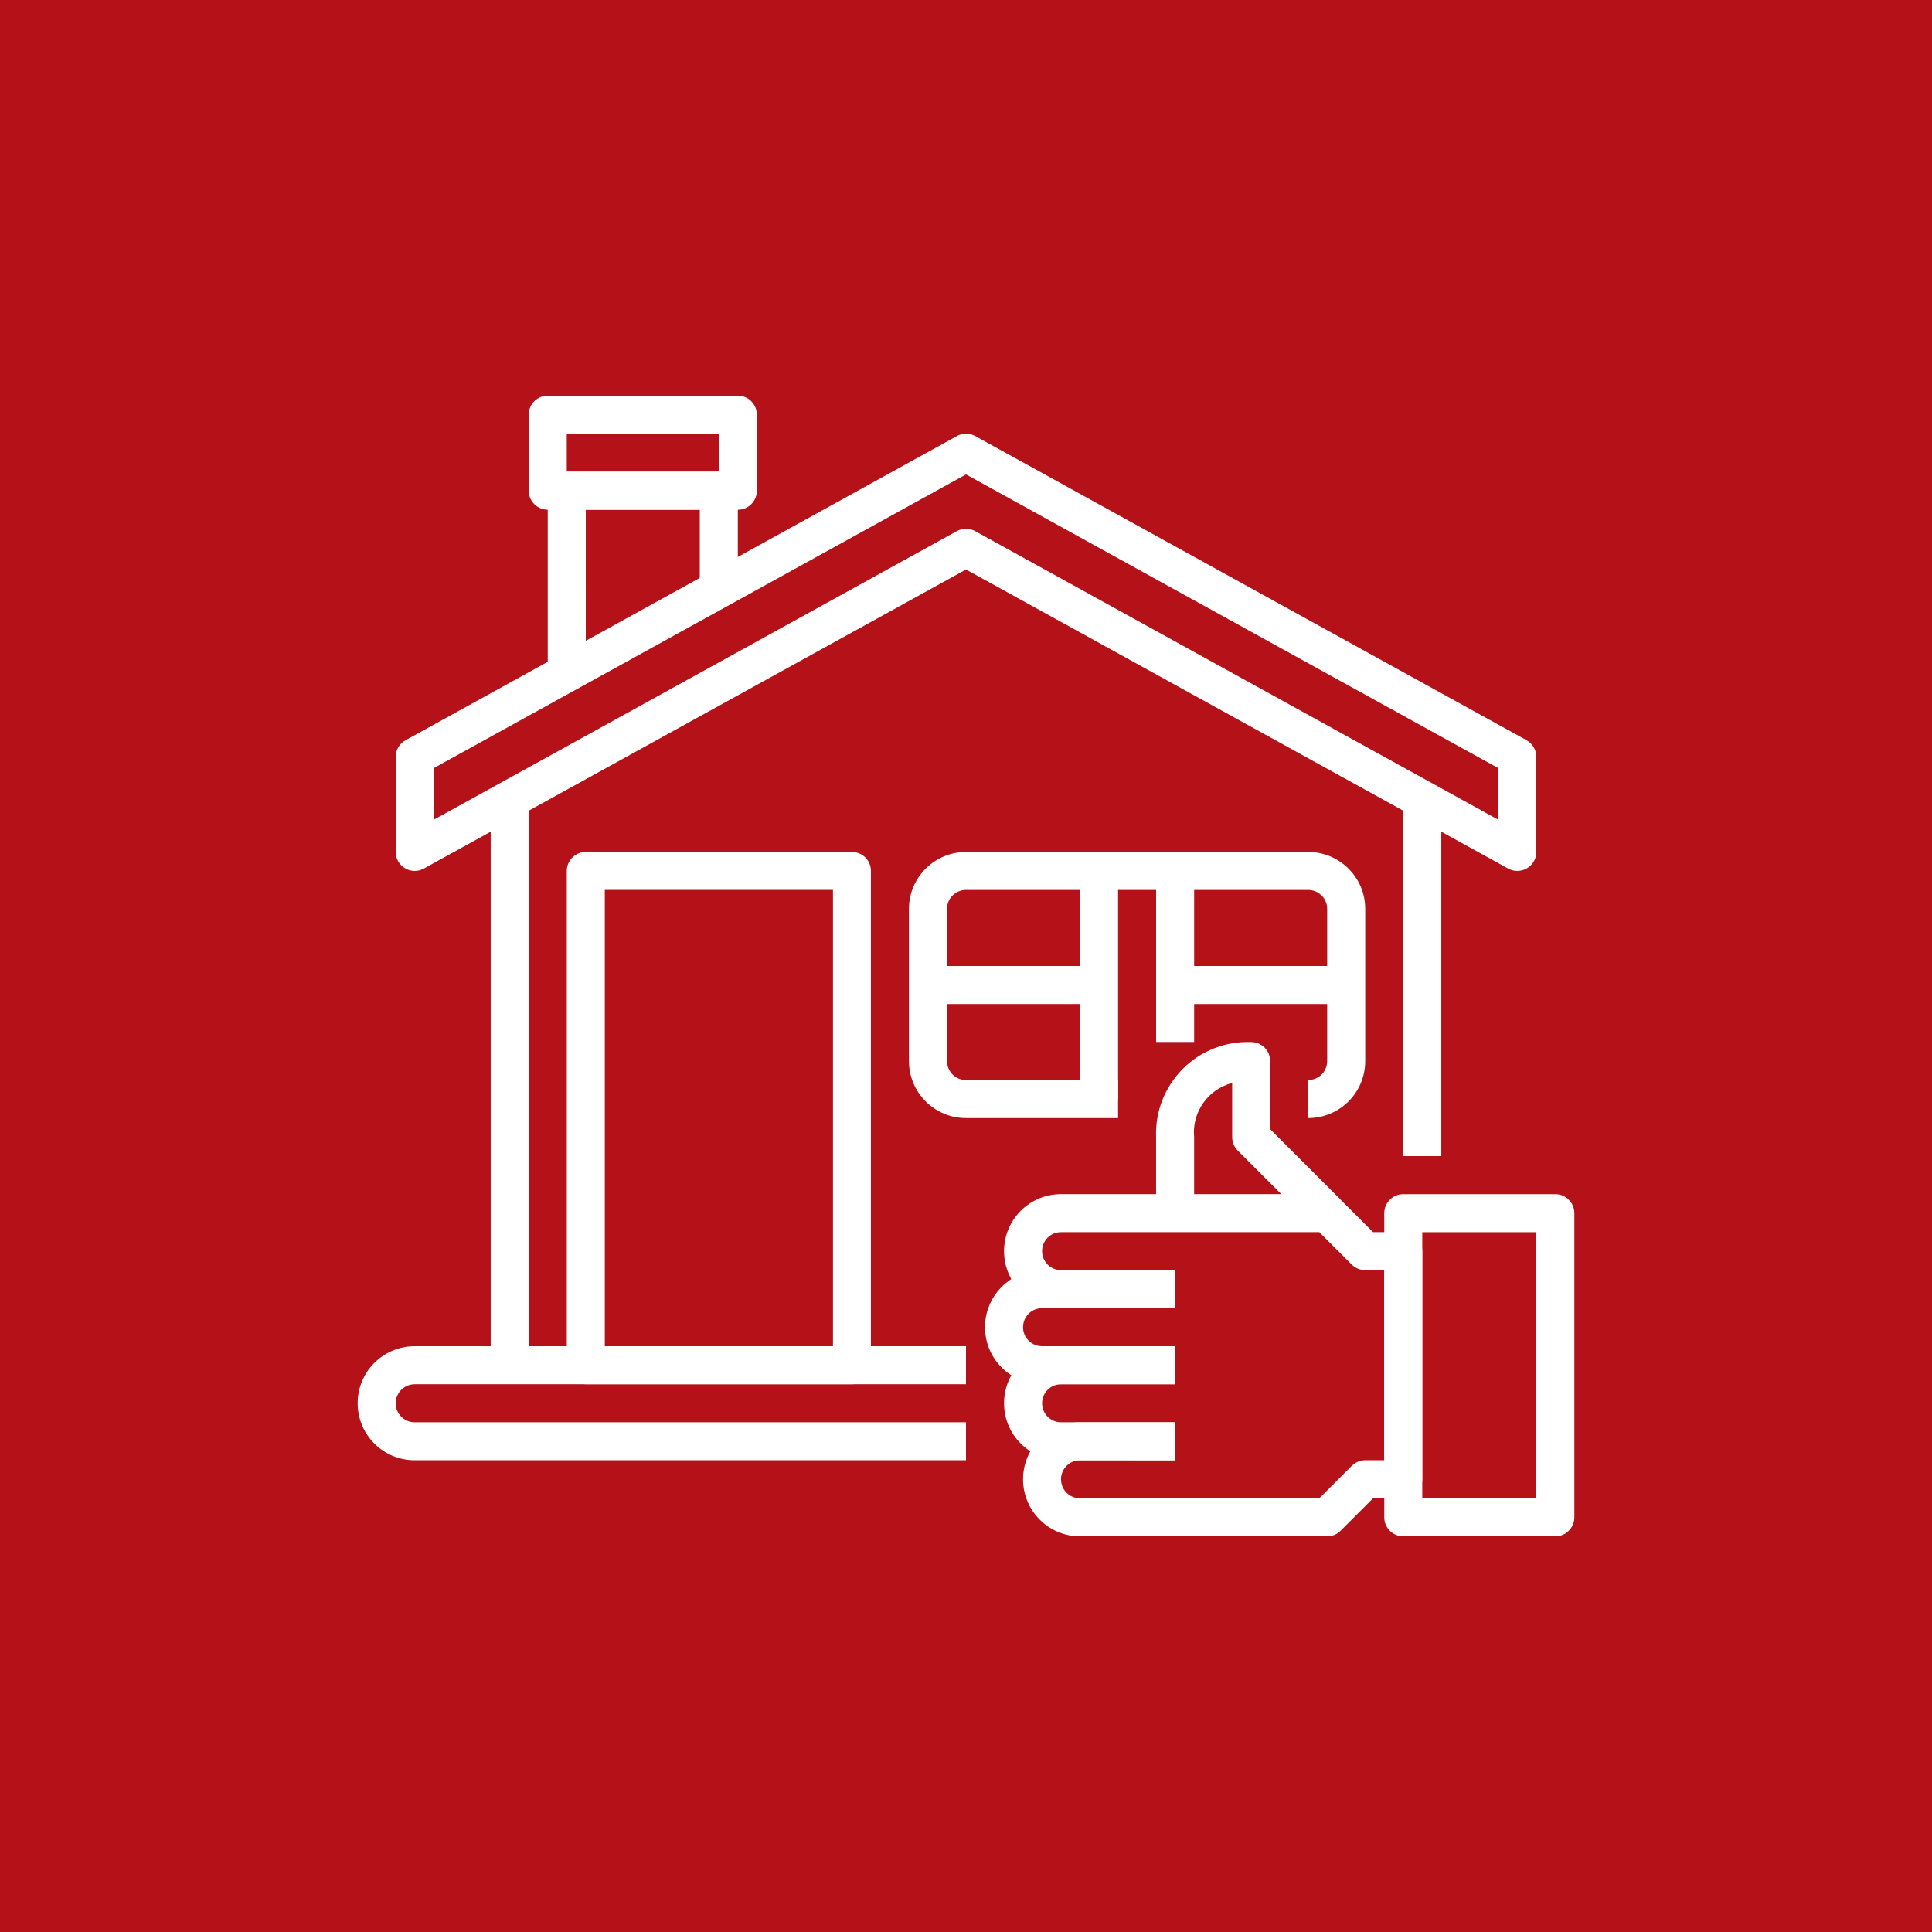<?xml version="1.0" encoding="UTF-8"?>
<svg width="100pt" height="100pt" version="1.1" viewBox="0 0 100 100" xmlns="http://www.w3.org/2000/svg">
 <defs>
  <clipPath id="b">
   <path d="m71 61h10.488v19h-10.488z"/>
  </clipPath>
  <clipPath id="a">
   <path d="m18.512 69h31.488v7h-31.488z"/>
  </clipPath>
 </defs>
 <rect width="100" height="100" fill="#b41118"/>
 <path d="m68.695 79.52h-12.793c-1.629 0-2.949-1.32-2.949-2.953 0-1.629 1.32-2.949 2.949-2.949h4.922v1.969l-4.922-0.004c-0.543 0-0.984 0.441-0.984 0.984 0 0.547 0.441 0.984 0.984 0.984h12.387l1.68-1.68c0.184-0.184 0.434-0.289 0.695-0.289h0.984v-9.84h-0.984c-0.262 0-0.512-0.102-0.695-0.285l-1.68-1.68h-13.371c-0.543 0-0.98 0.438-0.98 0.984 0 0.543 0.438 0.98 0.98 0.98h5.902v1.969h-5.902c-1.629 0-2.949-1.32-2.949-2.949 0-1.633 1.32-2.953 2.949-2.953h13.777c0.262 0 0.512 0.102 0.695 0.289l1.68 1.68h1.562c0.262 0 0.512 0.102 0.695 0.285 0.184 0.188 0.289 0.438 0.289 0.699v11.805c0 0.262-0.105 0.512-0.289 0.699-0.184 0.184-0.434 0.285-0.695 0.285h-1.562l-1.68 1.68c-0.184 0.188-0.434 0.289-0.695 0.289z" fill="#fff"/>
 <path d="m60.824 71.648h-6.887c-1.633 0-2.953-1.32-2.953-2.953 0-1.629 1.32-2.953 2.953-2.953h6.887v1.969h-6.887c-0.547 0-0.984 0.441-0.984 0.984 0 0.543 0.438 0.984 0.984 0.984h6.887z" fill="#fff"/>
 <path d="m60.824 75.582h-5.906c-1.629 0-2.949-1.32-2.949-2.949 0-1.633 1.32-2.953 2.949-2.953h5.902v1.969h-5.902c-0.543 0-0.98 0.441-0.98 0.984 0 0.543 0.438 0.984 0.98 0.984h5.902z" fill="#fff"/>
 <path d="m68 63.488-3.938-3.938c-0.184-0.184-0.285-0.434-0.285-0.695v-2.801c-1.254 0.324-2.09 1.512-1.969 2.801v3.938h-1.969v-3.938c-0.051-1.32 0.453-2.602 1.387-3.535 0.934-0.934 2.215-1.434 3.535-1.383 0.258 0 0.508 0.102 0.695 0.285 0.184 0.188 0.285 0.438 0.285 0.695v3.527l3.648 3.648z" fill="#fff"/>
 <g clip-path="url(#b)">
  <path d="m80.504 79.52h-7.871c-0.543 0-0.984-0.441-0.984-0.984v-15.742c0-0.543 0.441-0.984 0.984-0.984h7.871c0.262 0 0.512 0.102 0.695 0.289 0.184 0.184 0.289 0.434 0.289 0.695v15.742c0 0.262-0.105 0.512-0.289 0.695-0.184 0.188-0.434 0.289-0.695 0.289zm-6.887-1.969h5.902v-13.773h-5.902z" fill="#fff"/>
 </g>
 <g clip-path="url(#a)">
  <path d="m50 75.582h-28.535c-1.633 0-2.953-1.32-2.953-2.949 0-1.633 1.32-2.953 2.953-2.953h28.535v1.969h-28.535c-0.543 0-0.984 0.441-0.984 0.984 0 0.543 0.441 0.984 0.984 0.984h28.535z" fill="#fff"/>
 </g>
 <path d="m25.398 41.145h1.969v29.52h-1.969z" fill="#fff"/>
 <path d="m72.633 41.145h1.969v18.695h-1.969z" fill="#fff"/>
 <path d="m78.535 45.078c-0.164 0-0.328-0.039-0.473-0.121l-28.062-15.48-28.062 15.48c-0.305 0.168-0.676 0.164-0.973-0.016-0.301-0.176-0.484-0.496-0.484-0.844v-4.922c0-0.359 0.195-0.688 0.508-0.859l28.535-15.742v-0.004c0.297-0.164 0.656-0.164 0.953 0l28.535 15.742v0.004c0.312 0.172 0.508 0.5 0.508 0.859v4.922c0 0.258-0.102 0.508-0.289 0.695-0.184 0.184-0.434 0.285-0.695 0.285zm-28.535-17.711c0.168 0 0.328 0.043 0.477 0.125l27.074 14.938v-2.672l-27.551-15.203-27.551 15.203v2.672l27.074-14.938c0.148-0.082 0.309-0.125 0.477-0.125z" fill="#fff"/>
 <path d="m44.098 71.648h-13.777c-0.543 0-0.984-0.441-0.984-0.984v-25.586c0-0.543 0.441-0.98 0.984-0.98h13.777c0.258 0 0.508 0.102 0.695 0.285 0.184 0.188 0.285 0.438 0.285 0.695v25.586c0 0.262-0.102 0.512-0.285 0.695-0.188 0.184-0.438 0.289-0.695 0.289zm-12.793-1.969h11.809v-23.617h-11.809z" fill="#fff"/>
 <path d="m67.711 57.871v-1.969c0.262 0 0.512-0.102 0.695-0.285 0.188-0.188 0.289-0.438 0.289-0.699v-7.871c0-0.262-0.102-0.512-0.289-0.695-0.184-0.184-0.434-0.289-0.695-0.289h-17.711c-0.543 0-0.984 0.441-0.984 0.984v7.871c0 0.262 0.105 0.512 0.289 0.699 0.184 0.184 0.434 0.285 0.695 0.285h7.871v1.969h-7.871c-1.629 0-2.953-1.32-2.953-2.953v-7.871c0-1.629 1.324-2.949 2.953-2.949h17.711c1.633 0 2.953 1.32 2.953 2.949v7.871c0 1.633-1.32 2.953-2.953 2.953z" fill="#fff"/>
 <path d="m30.32 34.836h-1.969v-9.438c0-0.543 0.441-0.984 0.984-0.984h7.871c0.262 0 0.512 0.105 0.695 0.289 0.188 0.184 0.289 0.438 0.289 0.695v5.086l-1.969 0.004v-4.106h-5.902z" fill="#fff"/>
 <path d="m38.191 26.383h-9.84c-0.543 0-0.984-0.441-0.984-0.984v-3.934c0-0.543 0.441-0.984 0.984-0.984h9.84c0.262 0 0.512 0.102 0.695 0.289 0.184 0.184 0.289 0.434 0.289 0.695v3.934c0 0.262-0.105 0.512-0.289 0.695-0.184 0.188-0.434 0.289-0.695 0.289zm-8.855-1.969h7.871v-1.965h-7.871z" fill="#fff"/>
 <path d="m55.902 45.078h1.969v11.809h-1.969z" fill="#fff"/>
 <path d="m59.84 45.078h1.969v8.855h-1.969z" fill="#fff"/>
 <path d="m48.031 50h8.855v1.969h-8.855z" fill="#fff"/>
 <path d="m60.824 50h8.855v1.969h-8.855z" fill="#fff"/>
</svg>
